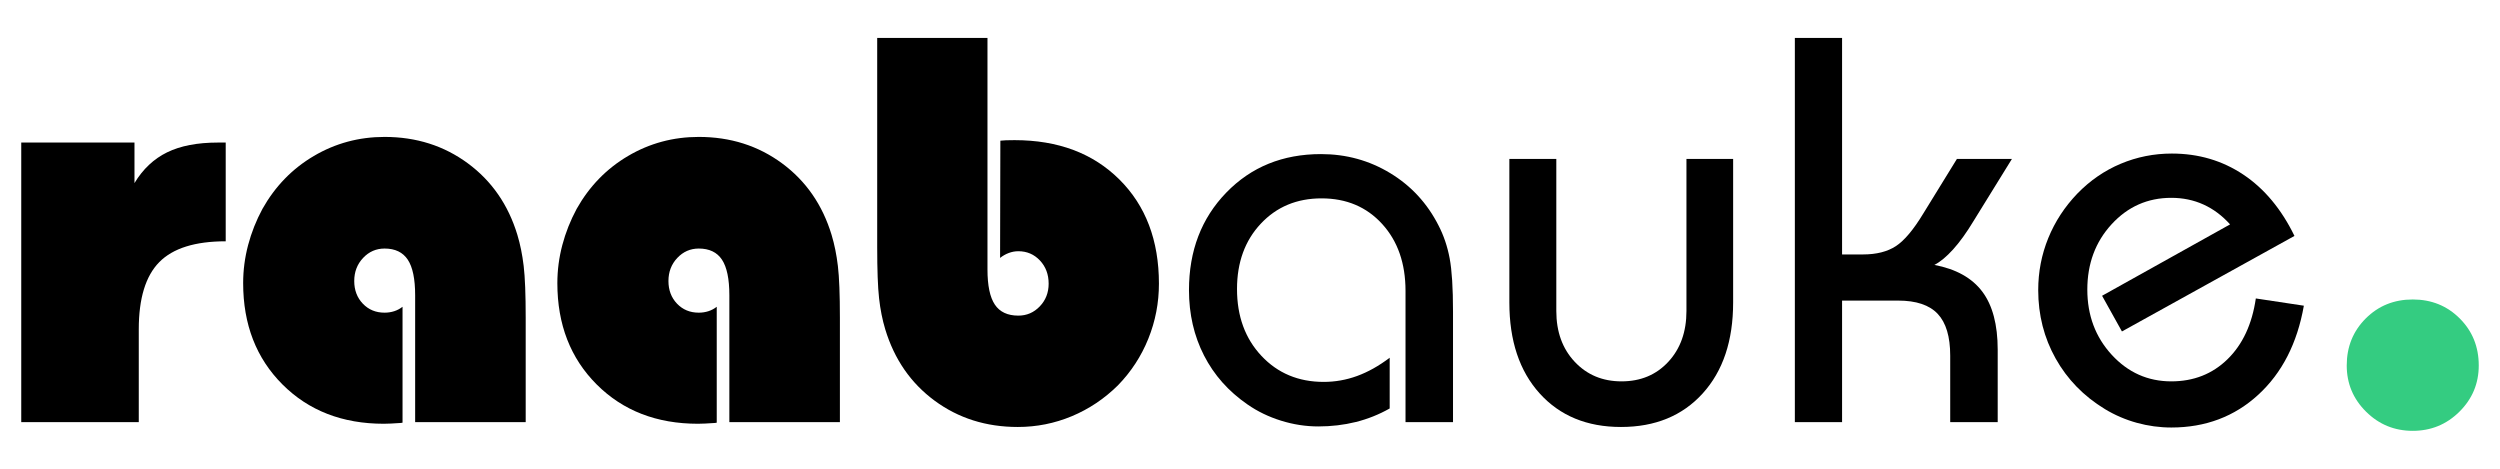 <?xml version="1.0" encoding="UTF-8" standalone="no"?><!-- Generator: Gravit.io --><svg xmlns="http://www.w3.org/2000/svg" xmlns:xlink="http://www.w3.org/1999/xlink" style="isolation:isolate" viewBox="0 0 400 75" width="400pt" height="75pt"><defs><clipPath id="_clipPath_8CAFaKp7M3XQiyO1HV6WlB5u3K2WSoZS"><rect width="400" height="75"/></clipPath></defs><g clip-path="url(#_clipPath_8CAFaKp7M3XQiyO1HV6WlB5u3K2WSoZS)"><g><path d=" M 375.477 58.476 L 375.477 58.476 L 375.477 58.476 Q 375.477 53.994 378.517 50.955 L 378.517 50.955 L 378.517 50.955 Q 381.556 47.915 386.039 47.915 L 386.039 47.915 L 386.039 47.915 Q 390.521 47.915 393.56 50.955 L 393.56 50.955 L 393.56 50.955 Q 396.6 53.994 396.6 58.476 L 396.6 58.476 L 396.6 58.476 Q 396.6 62.804 393.509 65.869 L 393.509 65.869 L 393.509 65.869 Q 390.418 68.934 386.039 68.934 L 386.039 68.934 L 386.039 68.934 Q 381.66 68.934 378.568 65.869 L 378.568 65.869 L 378.568 65.869 Q 375.477 62.804 375.477 58.476 Z " fill="rgb(52,204,129)"/><path d=" M 232.482 67.543 L 224.883 67.543 L 224.883 46.55 L 224.883 46.55 Q 224.883 39.938 221.148 35.839 L 221.148 35.839 L 221.148 35.839 Q 217.413 31.739 211.445 31.739 L 211.445 31.739 L 211.445 31.739 Q 205.521 31.739 201.722 35.796 L 201.722 35.796 L 201.722 35.796 Q 197.922 39.853 197.922 46.249 L 197.922 46.249 L 197.922 46.249 Q 197.922 52.775 201.829 56.939 L 201.829 56.939 L 201.829 56.939 Q 205.736 61.104 211.789 61.104 L 211.789 61.104 L 211.789 61.104 Q 214.537 61.104 217.134 60.159 L 217.134 60.159 L 217.134 60.159 Q 219.731 59.215 222.35 57.24 L 222.35 57.24 L 222.35 65.354 L 222.35 65.354 Q 219.774 66.813 216.919 67.522 L 216.919 67.522 L 216.919 67.522 Q 214.064 68.23 210.93 68.23 L 210.93 68.23 L 210.93 68.23 Q 207.925 68.23 204.963 67.307 L 204.963 67.307 L 204.963 67.307 Q 202.001 66.384 199.596 64.71 L 199.596 64.71 L 199.596 64.71 Q 195.046 61.576 192.642 56.875 L 192.642 56.875 L 192.642 56.875 Q 190.237 52.174 190.237 46.421 L 190.237 46.421 L 190.237 46.421 Q 190.237 36.976 196.205 30.816 L 196.205 30.816 L 196.205 30.816 Q 202.172 24.655 211.36 24.655 L 211.36 24.655 L 211.36 24.655 Q 217.413 24.655 222.436 27.703 L 222.436 27.703 L 222.436 27.703 Q 227.459 30.751 230.164 36.075 L 230.164 36.075 L 230.164 36.075 Q 231.409 38.479 231.945 41.334 L 231.945 41.334 L 231.945 41.334 Q 232.482 44.189 232.482 49.856 L 232.482 49.856 L 232.482 67.543 Z " fill="rgb(0,0,0)"/><path d=" M 269.832 25.428 L 277.302 25.428 L 277.302 48.396 L 277.302 48.396 Q 277.302 57.583 272.429 62.95 L 272.429 62.95 L 272.429 62.95 Q 267.557 68.316 259.357 68.316 L 259.357 68.316 L 259.357 68.316 Q 251.2 68.316 246.349 62.95 L 246.349 62.95 L 246.349 62.95 Q 241.497 57.583 241.497 48.396 L 241.497 48.396 L 241.497 25.428 L 249.01 25.428 L 249.01 49.77 L 249.01 49.77 Q 249.01 54.75 251.951 57.884 L 251.951 57.884 L 251.951 57.884 Q 254.892 61.018 259.443 61.018 L 259.443 61.018 L 259.443 61.018 Q 264.036 61.018 266.934 57.884 L 266.934 57.884 L 266.934 57.884 Q 269.832 54.75 269.832 49.77 L 269.832 49.77 L 269.832 25.428 Z " fill="rgb(0,0,0)"/><path d=" M 294.732 67.543 L 287.176 67.543 L 287.176 6.066 L 294.732 6.066 L 294.732 40.711 L 298.081 40.711 L 298.081 40.711 Q 301.301 40.711 303.34 39.38 L 303.34 39.38 L 303.34 39.38 Q 305.379 38.05 307.74 34.143 L 307.74 34.143 L 313.107 25.428 L 321.908 25.428 L 315.726 35.431 L 315.726 35.431 Q 314.094 38.135 312.506 39.896 L 312.506 39.896 L 312.506 39.896 Q 310.917 41.656 309.501 42.386 L 309.501 42.386 L 309.501 42.386 Q 314.695 43.373 317.164 46.657 L 317.164 46.657 L 317.164 46.657 Q 319.632 49.941 319.632 55.952 L 319.632 55.952 L 319.632 67.543 L 312.034 67.543 L 312.034 56.896 L 312.034 56.896 Q 312.034 52.346 310.037 50.221 L 310.037 50.221 L 310.037 50.221 Q 308.041 48.095 303.705 48.095 L 303.705 48.095 L 294.732 48.095 L 294.732 67.543 Z " fill="rgb(0,0,0)"/><path d=" M 360.932 47.752 L 368.617 48.911 L 368.617 48.911 Q 367.029 57.927 361.319 63.164 L 361.319 63.164 L 361.319 63.164 Q 355.609 68.402 347.409 68.402 L 347.409 68.402 L 347.409 68.402 Q 344.618 68.402 341.892 67.651 L 341.892 67.651 L 341.892 67.651 Q 339.166 66.899 336.762 65.44 L 336.762 65.44 L 336.762 65.44 Q 331.696 62.349 328.906 57.369 L 328.906 57.369 L 328.906 57.369 Q 326.115 52.389 326.115 46.421 L 326.115 46.421 L 326.115 46.421 Q 326.115 42.042 327.725 38.092 L 327.725 38.092 L 327.725 38.092 Q 329.335 34.143 332.383 30.966 L 332.383 30.966 L 332.383 30.966 Q 335.431 27.832 339.316 26.2 L 339.316 26.2 L 339.316 26.2 Q 343.202 24.569 347.495 24.569 L 347.495 24.569 L 347.495 24.569 Q 353.892 24.569 358.936 27.939 L 358.936 27.939 L 358.936 27.939 Q 363.98 31.309 367.114 37.749 L 367.114 37.749 L 339.51 53.033 L 336.333 47.323 L 356.811 35.903 L 356.811 35.903 Q 354.922 33.799 352.561 32.726 L 352.561 32.726 L 352.561 32.726 Q 350.199 31.653 347.409 31.653 L 347.409 31.653 L 347.409 31.653 Q 341.742 31.653 337.857 35.881 L 337.857 35.881 L 337.857 35.881 Q 333.971 40.11 333.971 46.335 L 333.971 46.335 L 333.971 46.335 Q 333.971 52.517 337.878 56.768 L 337.878 56.768 L 337.878 56.768 Q 341.785 61.018 347.409 61.018 L 347.409 61.018 L 347.409 61.018 Q 352.775 61.018 356.403 57.476 L 356.403 57.476 L 356.403 57.476 Q 360.031 53.934 360.932 47.752 L 360.932 47.752 Z " fill="rgb(0,0,0)"/><path d=" M 22.204 67.543 L 3.4 67.543 L 3.4 22.809 L 21.517 22.809 L 21.517 29.292 L 21.517 29.292 Q 23.535 25.943 26.734 24.376 L 26.734 24.376 L 26.734 24.376 Q 29.932 22.809 34.869 22.809 L 34.869 22.809 L 36.114 22.809 L 36.114 38.608 L 36.114 38.608 Q 28.773 38.608 25.489 41.935 L 25.489 41.935 L 25.489 41.935 Q 22.204 45.262 22.204 52.689 L 22.204 52.689 L 22.204 67.543 Z " fill="rgb(0,0,0)"/><path d=" M 66.424 67.543 L 66.424 47.237 L 66.424 47.237 Q 66.424 43.33 65.243 41.548 L 65.243 41.548 L 65.243 41.548 Q 64.062 39.767 61.529 39.767 L 61.529 39.767 L 61.529 39.767 Q 59.512 39.767 58.095 41.269 L 58.095 41.269 L 58.095 41.269 Q 56.678 42.772 56.678 44.961 L 56.678 44.961 L 56.678 44.961 Q 56.678 47.151 58.052 48.589 L 58.052 48.589 L 58.052 48.589 Q 59.426 50.027 61.529 50.027 L 61.529 50.027 L 61.529 50.027 Q 62.345 50.027 63.075 49.791 L 63.075 49.791 L 63.075 49.791 Q 63.805 49.555 64.406 49.083 L 64.406 49.083 L 64.406 67.629 L 64.406 67.629 Q 64.32 67.629 64.148 67.672 L 64.148 67.672 L 64.148 67.672 Q 62.345 67.801 61.401 67.801 L 61.401 67.801 L 61.401 67.801 Q 51.483 67.801 45.194 61.511 L 45.194 61.511 L 45.194 61.511 Q 38.905 55.222 38.905 45.305 L 38.905 45.305 L 38.905 45.305 Q 38.905 42.214 39.699 39.209 L 39.699 39.209 L 39.699 39.209 Q 40.493 36.203 41.996 33.413 L 41.996 33.413 L 41.996 33.413 Q 45.044 28.004 50.217 24.955 L 50.217 24.955 L 50.217 24.955 Q 55.39 21.907 61.529 21.907 L 61.529 21.907 L 61.529 21.907 Q 69.128 21.907 74.86 26.136 L 74.86 26.136 L 74.86 26.136 Q 80.591 30.365 82.78 37.577 L 82.78 37.577 L 82.78 37.577 Q 83.467 39.853 83.789 42.557 L 83.789 42.557 L 83.789 42.557 Q 84.111 45.262 84.111 50.843 L 84.111 50.843 L 84.111 67.543 L 66.424 67.543 Z " fill="rgb(0,0,0)"/><path d=" M 116.696 67.543 L 116.696 47.237 L 116.696 47.237 Q 116.696 43.33 115.515 41.548 L 115.515 41.548 L 115.515 41.548 Q 114.335 39.767 111.802 39.767 L 111.802 39.767 L 111.802 39.767 Q 109.784 39.767 108.367 41.269 L 108.367 41.269 L 108.367 41.269 Q 106.951 42.772 106.951 44.961 L 106.951 44.961 L 106.951 44.961 Q 106.951 47.151 108.324 48.589 L 108.324 48.589 L 108.324 48.589 Q 109.698 50.027 111.802 50.027 L 111.802 50.027 L 111.802 50.027 Q 112.618 50.027 113.347 49.791 L 113.347 49.791 L 113.347 49.791 Q 114.077 49.555 114.678 49.083 L 114.678 49.083 L 114.678 67.629 L 114.678 67.629 Q 114.592 67.629 114.421 67.672 L 114.421 67.672 L 114.421 67.672 Q 112.618 67.801 111.673 67.801 L 111.673 67.801 L 111.673 67.801 Q 101.756 67.801 95.467 61.511 L 95.467 61.511 L 95.467 61.511 Q 89.177 55.222 89.177 45.305 L 89.177 45.305 L 89.177 45.305 Q 89.177 42.214 89.971 39.209 L 89.971 39.209 L 89.971 39.209 Q 90.766 36.203 92.268 33.413 L 92.268 33.413 L 92.268 33.413 Q 95.316 28.004 100.49 24.955 L 100.49 24.955 L 100.49 24.955 Q 105.663 21.907 111.802 21.907 L 111.802 21.907 L 111.802 21.907 Q 119.401 21.907 125.132 26.136 L 125.132 26.136 L 125.132 26.136 Q 130.863 30.365 133.053 37.577 L 133.053 37.577 L 133.053 37.577 Q 133.74 39.853 134.062 42.557 L 134.062 42.557 L 134.062 42.557 Q 134.384 45.262 134.384 50.843 L 134.384 50.843 L 134.384 67.543 L 116.696 67.543 Z " fill="rgb(0,0,0)"/><path d=" M 157.996 6.066 L 157.996 43.115 L 157.996 43.115 Q 157.996 46.979 159.177 48.739 L 159.177 48.739 L 159.177 48.739 Q 160.357 50.5 162.933 50.5 L 162.933 50.5 L 162.933 50.5 Q 164.951 50.5 166.368 49.018 L 166.368 49.018 L 166.368 49.018 Q 167.784 47.537 167.784 45.391 L 167.784 45.391 L 167.784 45.391 Q 167.784 43.158 166.389 41.677 L 166.389 41.677 L 166.389 41.677 Q 164.994 40.196 162.933 40.196 L 162.933 40.196 L 162.933 40.196 Q 162.16 40.196 161.409 40.475 L 161.409 40.475 L 161.409 40.475 Q 160.658 40.754 160.014 41.269 L 160.014 41.269 L 160.057 22.508 L 160.057 22.508 Q 160.486 22.465 160.958 22.444 L 160.958 22.444 L 160.958 22.444 Q 161.431 22.423 162.332 22.423 L 162.332 22.423 L 162.332 22.423 Q 172.764 22.423 179.097 28.712 L 179.097 28.712 L 179.097 28.712 Q 185.429 35.001 185.429 45.391 L 185.429 45.391 L 185.429 45.391 Q 185.429 49.984 183.733 54.192 L 183.733 54.192 L 183.733 54.192 Q 182.038 58.399 178.861 61.662 L 178.861 61.662 L 178.861 61.662 Q 175.598 64.882 171.476 66.599 L 171.476 66.599 L 171.476 66.599 Q 167.355 68.316 162.847 68.316 L 162.847 68.316 L 162.847 68.316 Q 155.248 68.316 149.539 64.109 L 149.539 64.109 L 149.539 64.109 Q 143.829 59.902 141.639 52.689 L 141.639 52.689 L 141.639 52.689 Q 140.952 50.414 140.652 47.731 L 140.652 47.731 L 140.652 47.731 Q 140.351 45.047 140.351 39.509 L 140.351 39.509 L 140.351 6.066 L 157.996 6.066 Z " fill="rgb(0,0,0)"/></g></g></svg>